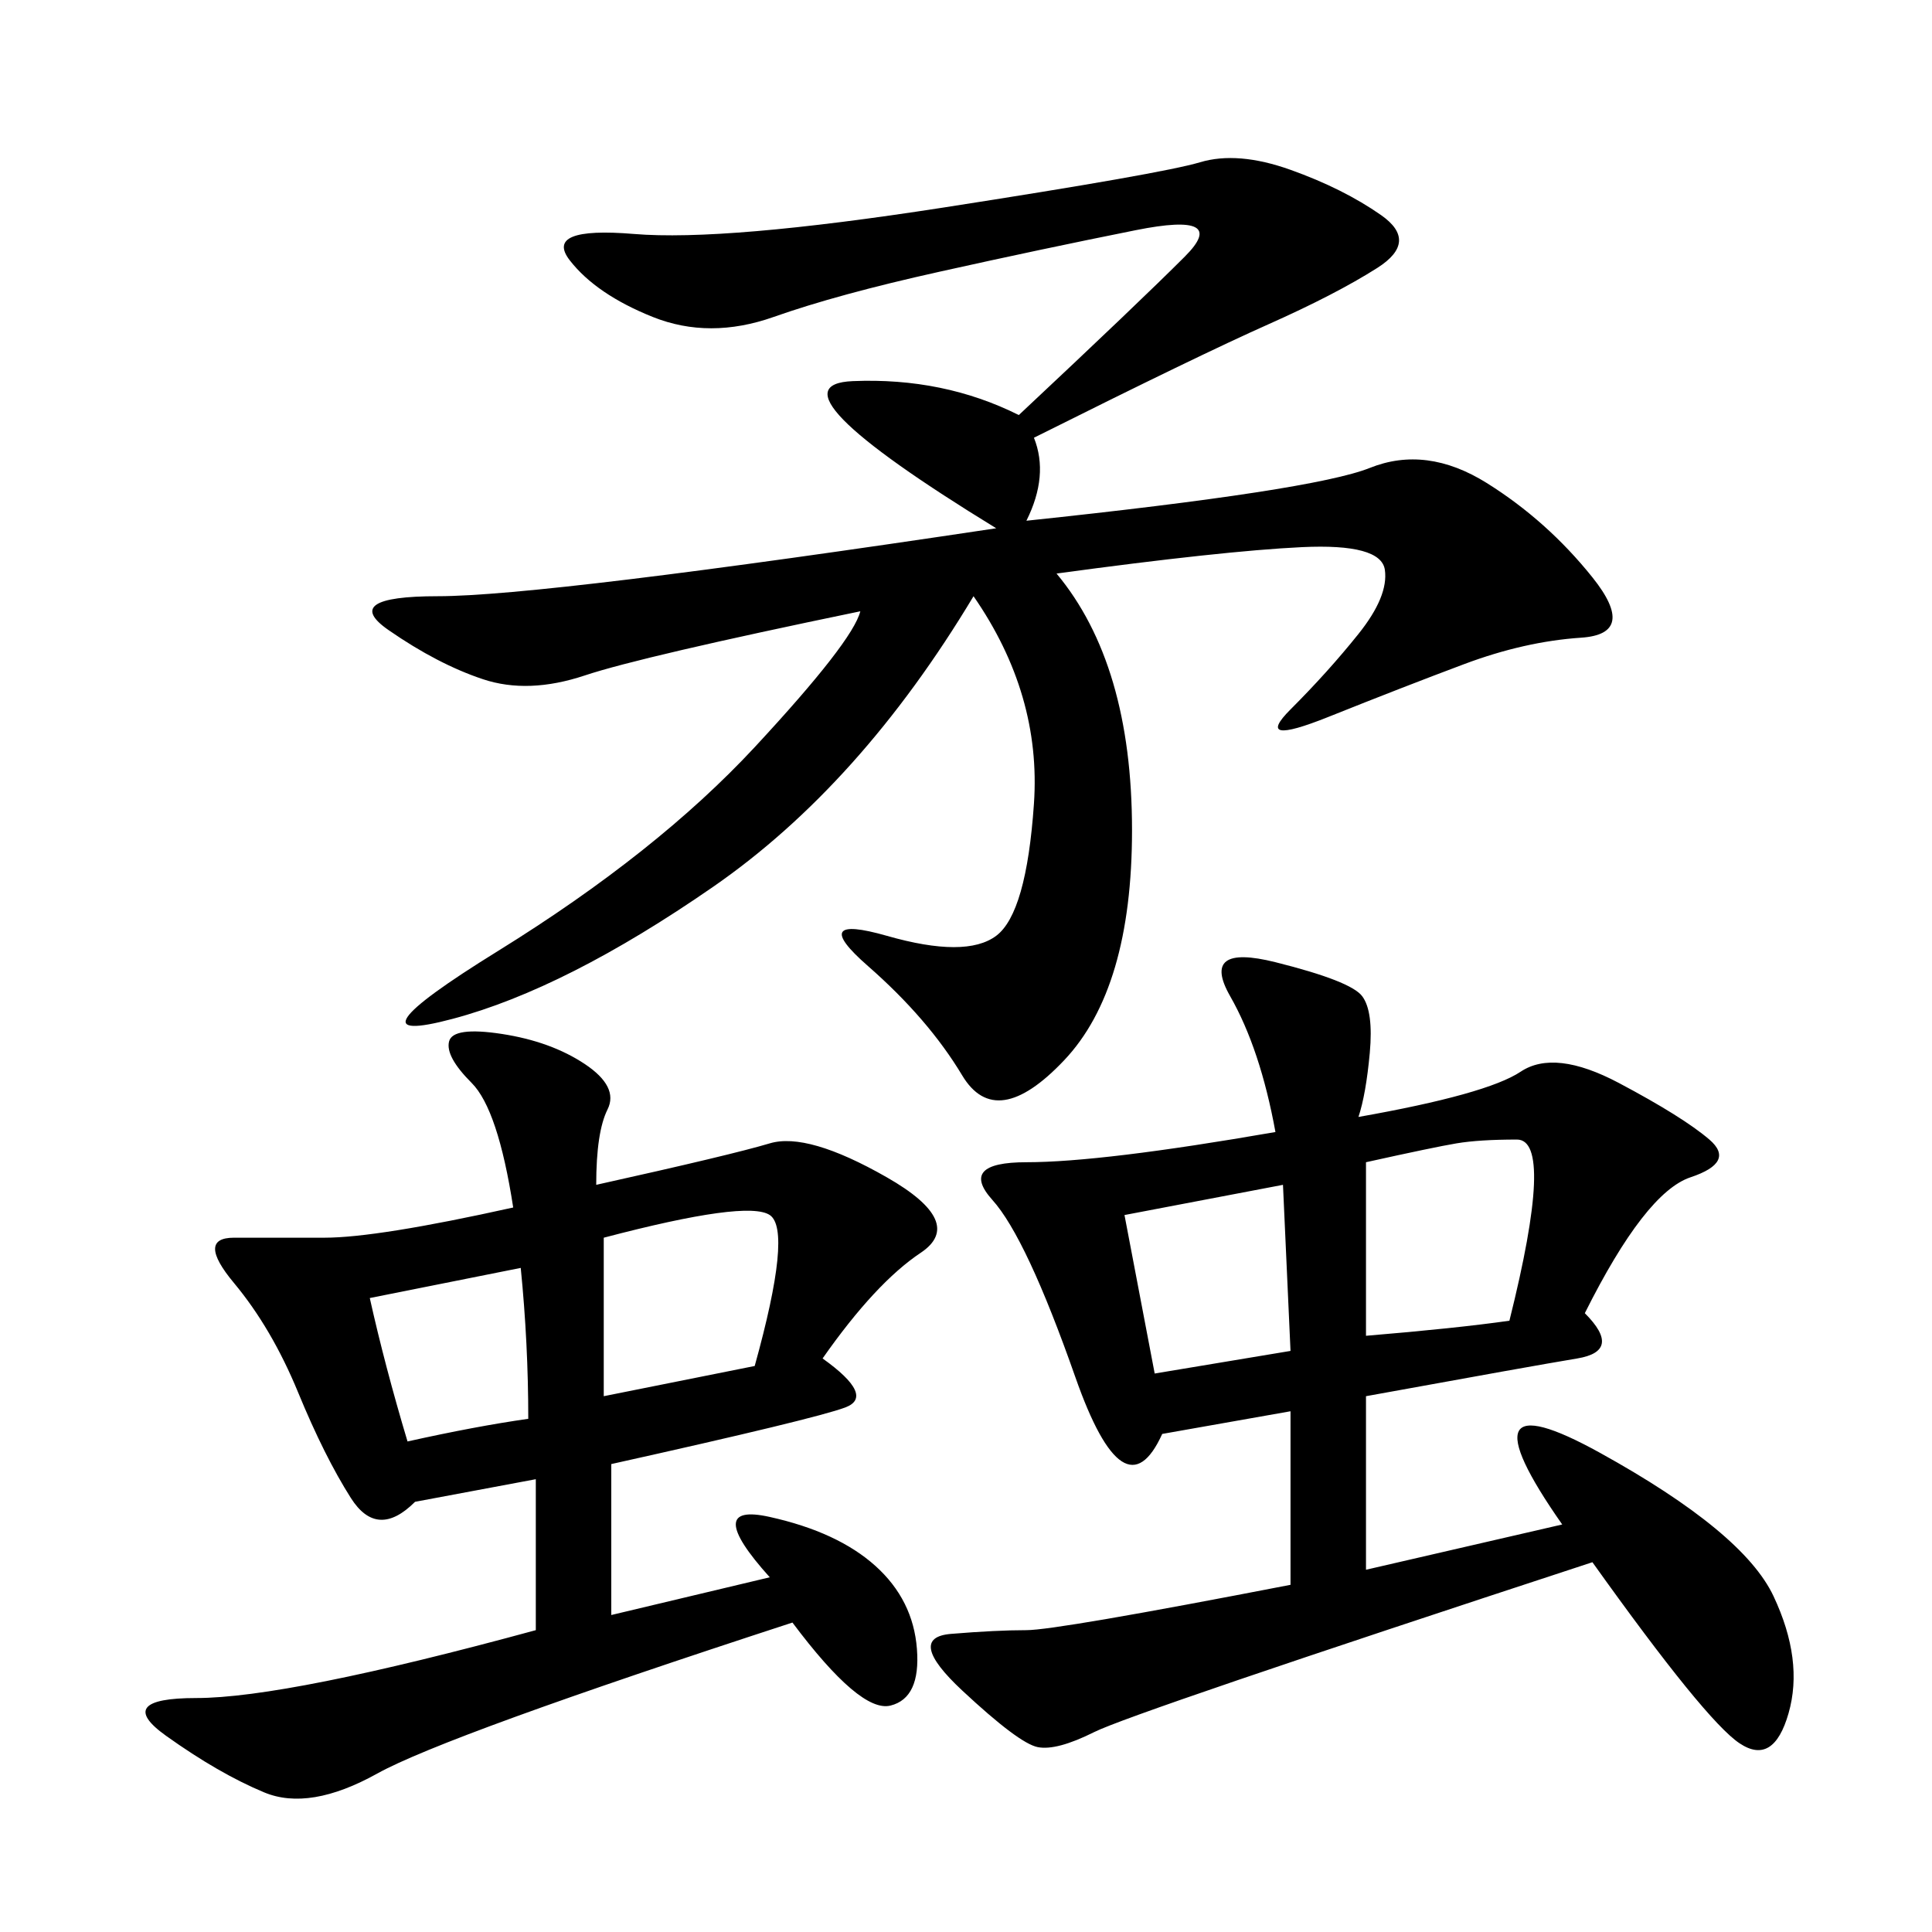 <svg xmlns="http://www.w3.org/2000/svg" xmlns:xlink="http://www.w3.org/1999/xlink" width="300" height="300"><path d="M160.55 67.97Q162.89 73.83 159.38 80.86L159.38 80.86Q203.91 76.17 212.70 72.66Q221.48 69.14 230.86 75Q240.23 80.86 247.27 89.65Q254.30 98.44 245.51 99.02Q236.72 99.61 227.34 103.13Q217.97 106.64 206.25 111.33Q194.53 116.02 200.39 110.16Q206.25 104.30 210.94 98.44Q215.63 92.58 215.04 88.48Q214.45 84.38 202.15 84.96Q189.84 85.55 164.06 89.06L164.06 89.06Q175.78 103.13 175.78 128.91L175.78 128.91Q175.78 153.52 165.23 164.65Q154.69 175.78 149.41 166.99Q144.14 158.20 134.77 150Q125.39 141.80 137.70 145.31Q150 148.83 154.69 145.31Q159.38 141.80 160.55 124.80Q161.72 107.81 151.17 92.58L151.17 92.58Q133.59 121.88 110.74 137.70Q87.89 153.52 70.31 158.20Q52.73 162.89 77.34 147.66Q101.95 132.42 117.19 116.02Q132.42 99.61 133.59 94.92L133.59 94.92Q99.61 101.95 90.82 104.88Q82.03 107.81 75 105.47Q67.97 103.13 60.35 97.85Q52.73 92.58 67.97 92.58L67.97 92.58Q84.38 92.58 154.69 82.03L154.69 82.03Q118.36 59.77 132.42 59.18Q146.48 58.59 158.20 64.45L158.20 64.45Q176.95 46.88 183.98 39.84Q191.02 32.81 176.37 35.74Q161.72 38.67 145.90 42.19Q130.08 45.70 120.12 49.22Q110.16 52.73 101.37 49.22Q92.58 45.70 88.48 40.43Q84.38 35.16 98.44 36.33Q112.50 37.50 146.48 32.23Q180.47 26.95 186.33 25.20Q192.19 23.44 200.39 26.37Q208.59 29.30 214.45 33.40Q220.31 37.50 213.87 41.60Q207.42 45.70 196.88 50.39Q186.33 55.08 160.55 67.97L160.55 67.97ZM210.94 173.44Q230.86 169.92 236.13 166.41Q241.41 162.89 251.37 168.16Q261.33 173.44 265.43 176.95Q269.53 180.47 262.50 182.81Q255.47 185.16 246.09 203.91L246.09 203.91Q251.95 209.77 244.92 210.94Q237.89 212.11 212.11 216.80L212.11 216.80L212.11 243.75L242.58 236.72Q226.17 213.28 248.44 225.59Q270.70 237.89 275.39 247.85Q280.08 257.81 277.73 266.02Q275.39 274.22 270.12 270.70Q264.84 267.19 247.27 242.58L247.27 242.58Q175.78 266.02 169.92 268.95Q164.06 271.88 161.13 271.29Q158.20 270.70 149.41 262.50Q140.63 254.30 147.66 253.71Q154.69 253.13 159.38 253.13L159.38 253.13Q164.06 253.13 200.39 246.09L200.39 246.09L200.39 219.14L180.47 222.66Q174.61 235.55 166.99 213.87Q159.38 192.19 154.10 186.33Q148.83 180.47 159.38 180.47L159.38 180.47Q171.09 180.47 198.05 175.78L198.05 175.78Q195.70 162.89 191.02 154.69Q186.33 146.48 198.05 149.41Q209.77 152.34 211.52 154.69Q213.28 157.03 212.70 163.48Q212.11 169.92 210.94 173.44L210.94 173.44ZM92.58 183.98Q113.67 179.30 119.53 177.54Q125.39 175.78 137.70 182.81Q150 189.84 142.97 194.53Q135.94 199.22 127.73 210.94L127.73 210.94Q135.94 216.80 131.25 218.55Q126.56 220.31 94.92 227.34L94.92 227.34L94.92 250.78L119.53 244.92Q108.98 233.20 119.53 235.55Q130.08 237.89 135.94 243.16Q141.80 248.44 142.38 256.05Q142.97 263.67 138.28 264.84Q133.59 266.02 123.05 251.95L123.05 251.95Q69.14 269.53 58.59 275.39Q48.05 281.25 41.02 278.32Q33.98 275.39 25.78 269.53Q17.58 263.67 30.47 263.67L30.47 263.67Q44.53 263.67 83.20 253.13L83.20 253.13L83.20 229.69L64.45 233.20Q58.59 239.06 54.49 232.62Q50.39 226.17 46.29 216.21Q42.19 206.25 36.33 199.22Q30.47 192.19 36.33 192.19L36.33 192.19L50.39 192.19Q58.59 192.19 79.69 187.50L79.69 187.50Q77.34 172.27 73.24 168.16Q69.14 164.06 69.73 161.72Q70.31 159.38 77.93 160.55Q85.55 161.72 90.82 165.23Q96.09 168.75 94.34 172.27Q92.58 175.78 92.58 183.98L92.58 183.98ZM212.11 180.47L212.11 207.42Q226.17 206.25 234.38 205.08L234.38 205.08Q241.41 176.95 235.55 176.95L235.55 176.95Q229.69 176.95 226.17 177.54Q222.66 178.13 212.11 180.47L212.11 180.47ZM93.75 192.19L93.75 216.80L117.19 212.11Q123.05 191.02 119.53 188.67Q116.02 186.33 93.75 192.19L93.75 192.19ZM174.61 188.67L179.30 213.28L200.39 209.77L199.22 183.98L174.61 188.67ZM57.42 201.56Q59.77 212.11 63.28 223.83L63.28 223.83Q73.83 221.48 82.03 220.31L82.03 220.31Q82.03 208.59 80.86 196.88L80.86 196.88L57.42 201.56Z"/></svg>